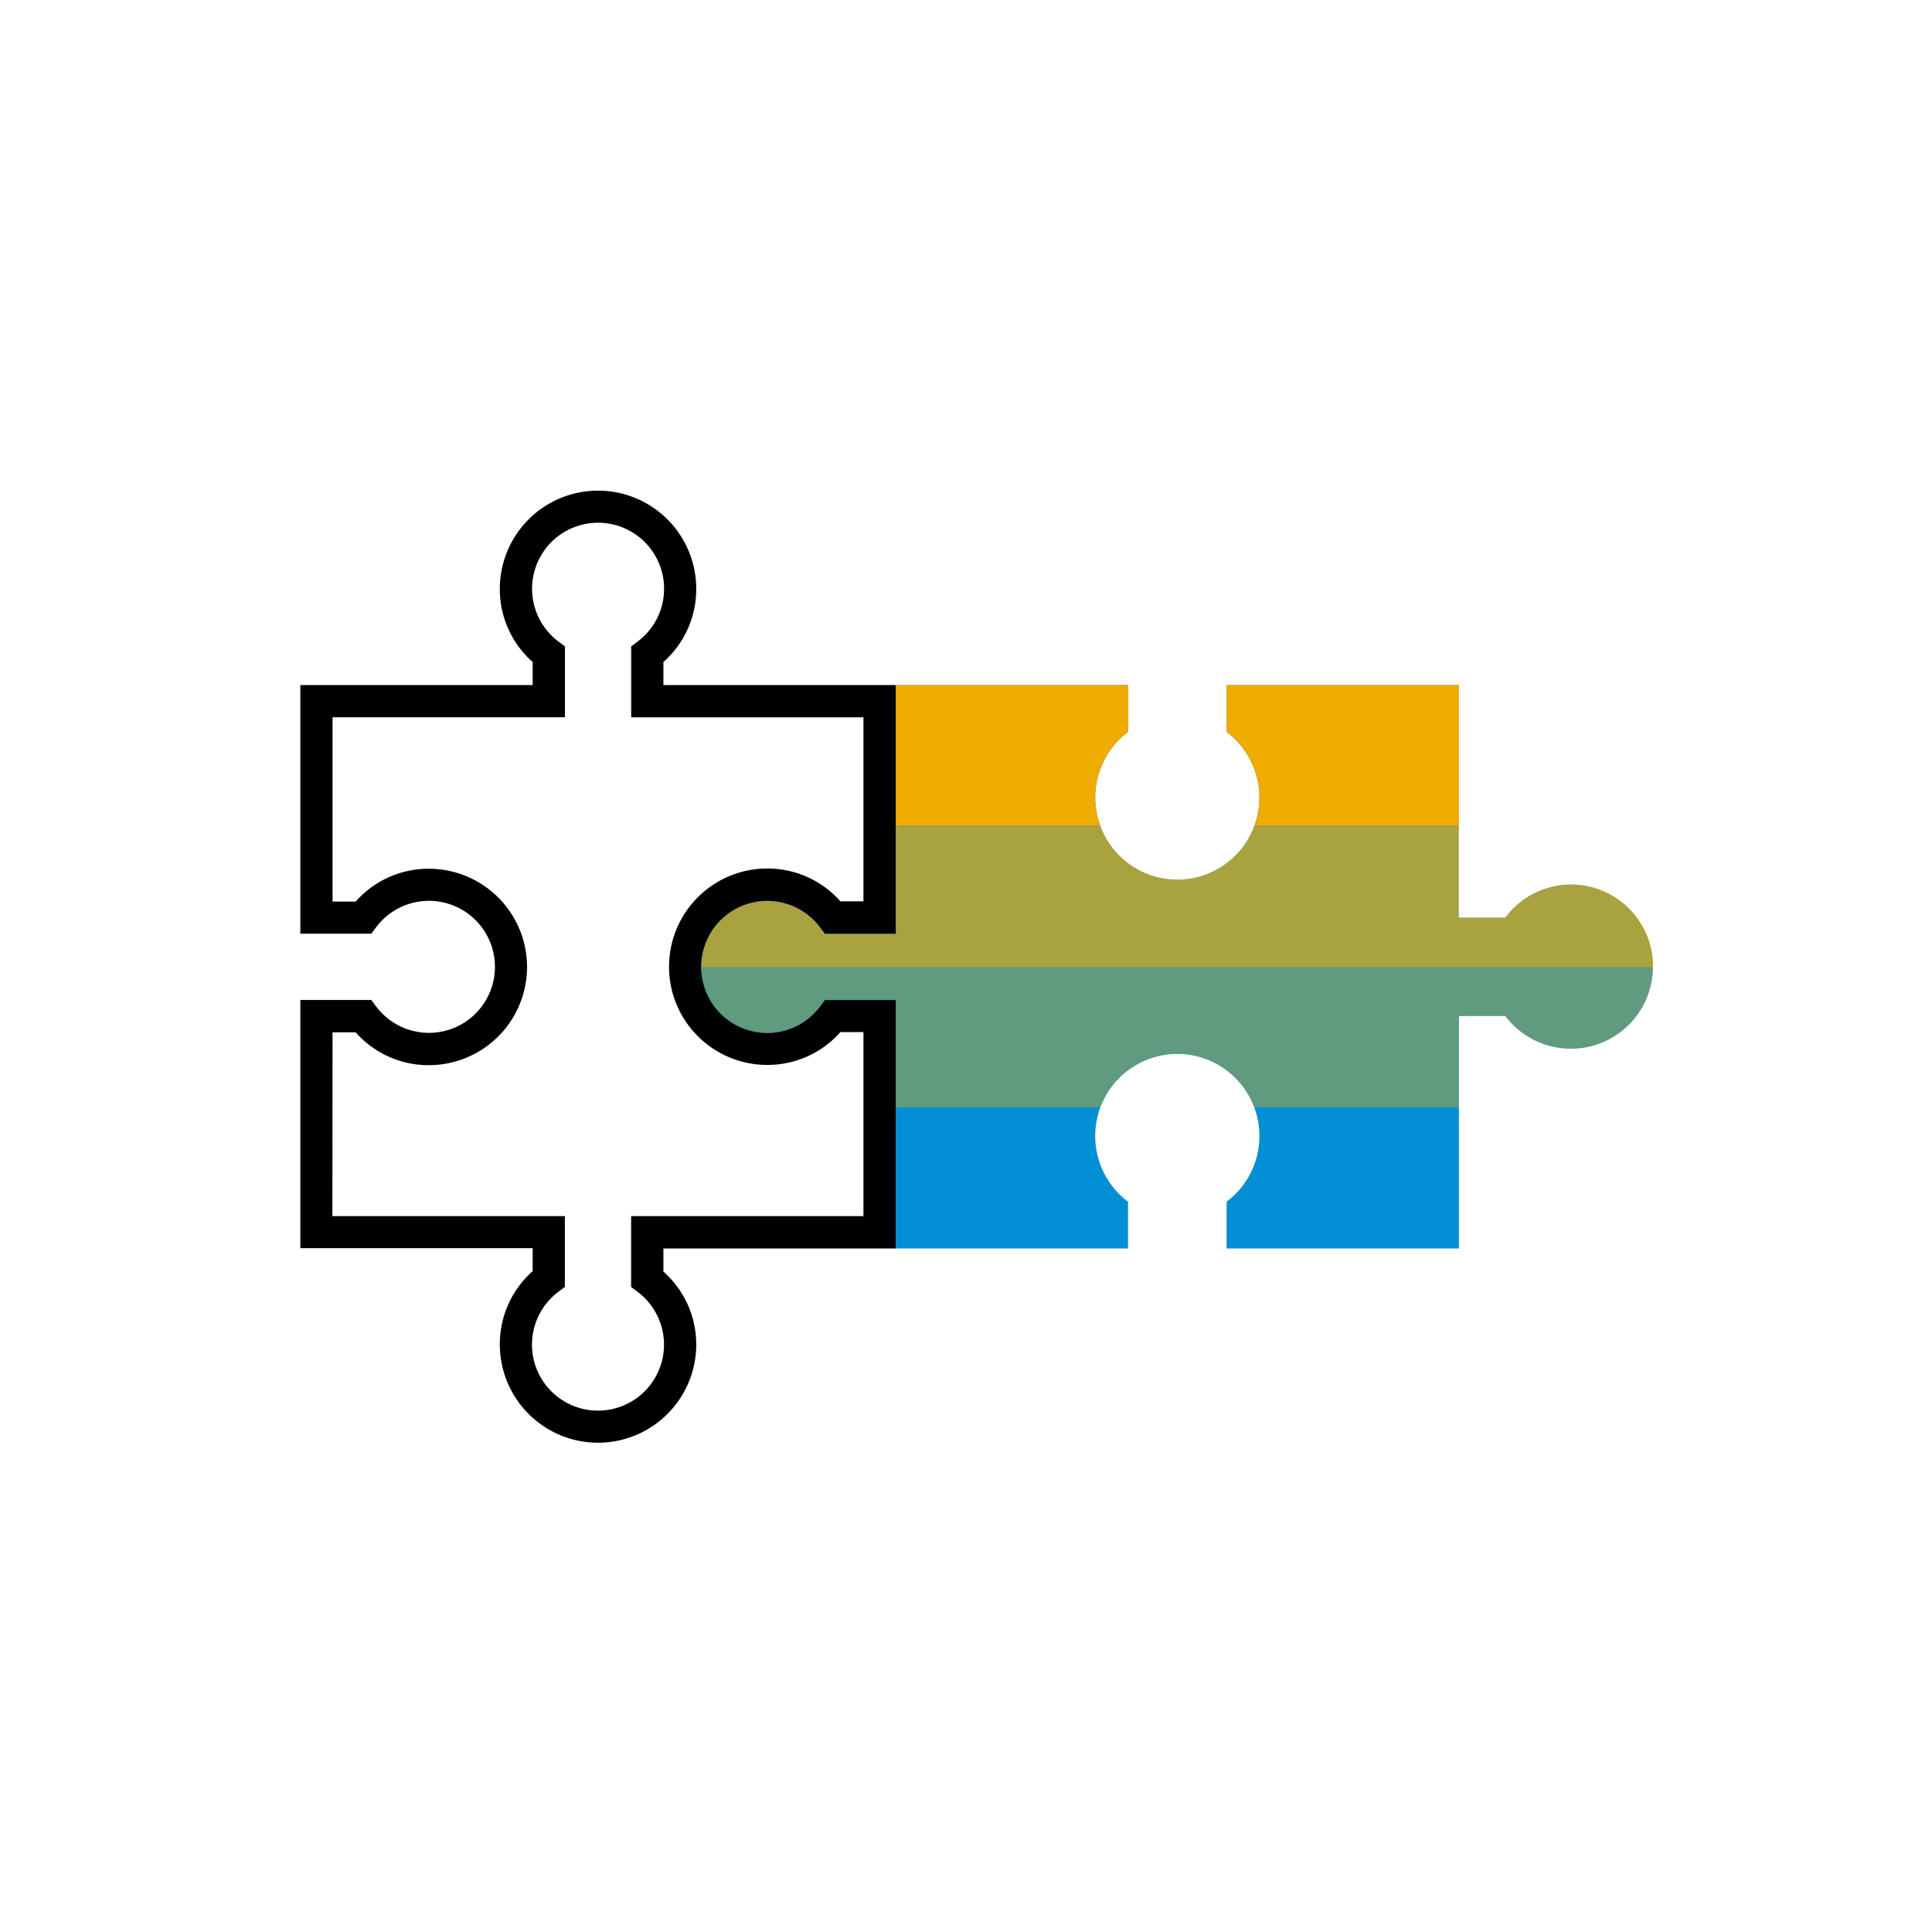 <svg id="Pictograms" xmlns="http://www.w3.org/2000/svg" viewBox="0 0 240 240"><defs><style>.cls-1{fill:none;}.cls-2{fill:#008fd3;}.cls-3{opacity:0.4;}.cls-4{fill:#f0ab00;}.cls-5{opacity:0.7;}</style></defs><title>281593-pictogram</title><path class="cls-1" d="M155.81,137.59a10.14,10.14,0,0,1-3.44,11.66v5.81h28.86V137.59Z"/><path class="cls-1" d="M140.13,155.07v-5.81a10.13,10.13,0,0,1-3.44-11.66H111.27v17.47Z"/><path class="cls-2" d="M195.17,109.89A10.17,10.17,0,0,0,187,114h-5.8V85.1H152.37v5.82a10.2,10.2,0,1,1-12.24,0V85.1H111.27V116h-8.8l-.6-.8a8.2,8.2,0,1,0,0,9.83l.6-.8h8.8v30.86h28.86v-5.81a10.2,10.2,0,1,1,12.24,0v5.81h28.86V126.21H187a10.19,10.19,0,1,0,8.14-16.32Z"/><g class="cls-3"><path class="cls-4" d="M87.12,120.08h0A8.19,8.19,0,0,0,101.87,125l.6-.8h8.8v13.37h25.42a10.19,10.19,0,0,1,19.12,0h25.42V126.21H187a10.19,10.19,0,0,0,18.34-6.13Z"/></g><g class="cls-5"><path class="cls-4" d="M155.81,102.59a10.18,10.18,0,0,1-19.12,0H111.27V116h-8.8l-.6-.8a8.19,8.19,0,0,0-14.75,4.92H205.37A10.19,10.19,0,0,0,187,114h-5.8V102.59Z"/></g><path class="cls-4" d="M111.27,102.58h25.42a10.14,10.14,0,0,1,3.45-11.66V85.1H111.27Z"/><path class="cls-4" d="M152.37,90.92a10.14,10.14,0,0,1,3.44,11.66h25.41V85.1H152.37Z"/><path d="M74.29,179.22A12.21,12.21,0,0,1,62.09,167a12.08,12.08,0,0,1,4.08-9.09v-2.86H37.31V124.22h8.81l.6.8a8.2,8.2,0,1,0,0-9.83l-.6.8H37.31V85.1H66.17V82.24a12.07,12.07,0,0,1-4.08-9.09,12.2,12.2,0,1,1,24.4,0,12.08,12.08,0,0,1-4.08,9.09V85.1h28.86V116h-8.8l-.6-.8a8.2,8.2,0,1,0,0,9.83l.6-.8h8.8v30.86H82.41v2.87A12.08,12.08,0,0,1,86.49,167,12.21,12.21,0,0,1,74.29,179.22Zm-33-28.15H70.17v8.8l-.8.6a8.2,8.2,0,1,0,9.83,0l-.8-.6v-8.8h28.86V128.21h-2.86a12.08,12.08,0,0,1-9.09,4.08,12.2,12.2,0,0,1,0-24.4,12.08,12.08,0,0,1,9.09,4.08h2.86V89.11H78.41V80.3l.8-.6a8.2,8.2,0,1,0-9.83,0l.8.6v8.8H41.31V112h2.87a12.08,12.08,0,0,1,9.09-4.08,12.2,12.2,0,1,1,0,24.4,12.08,12.08,0,0,1-9.09-4.08H41.31Z"/></svg>